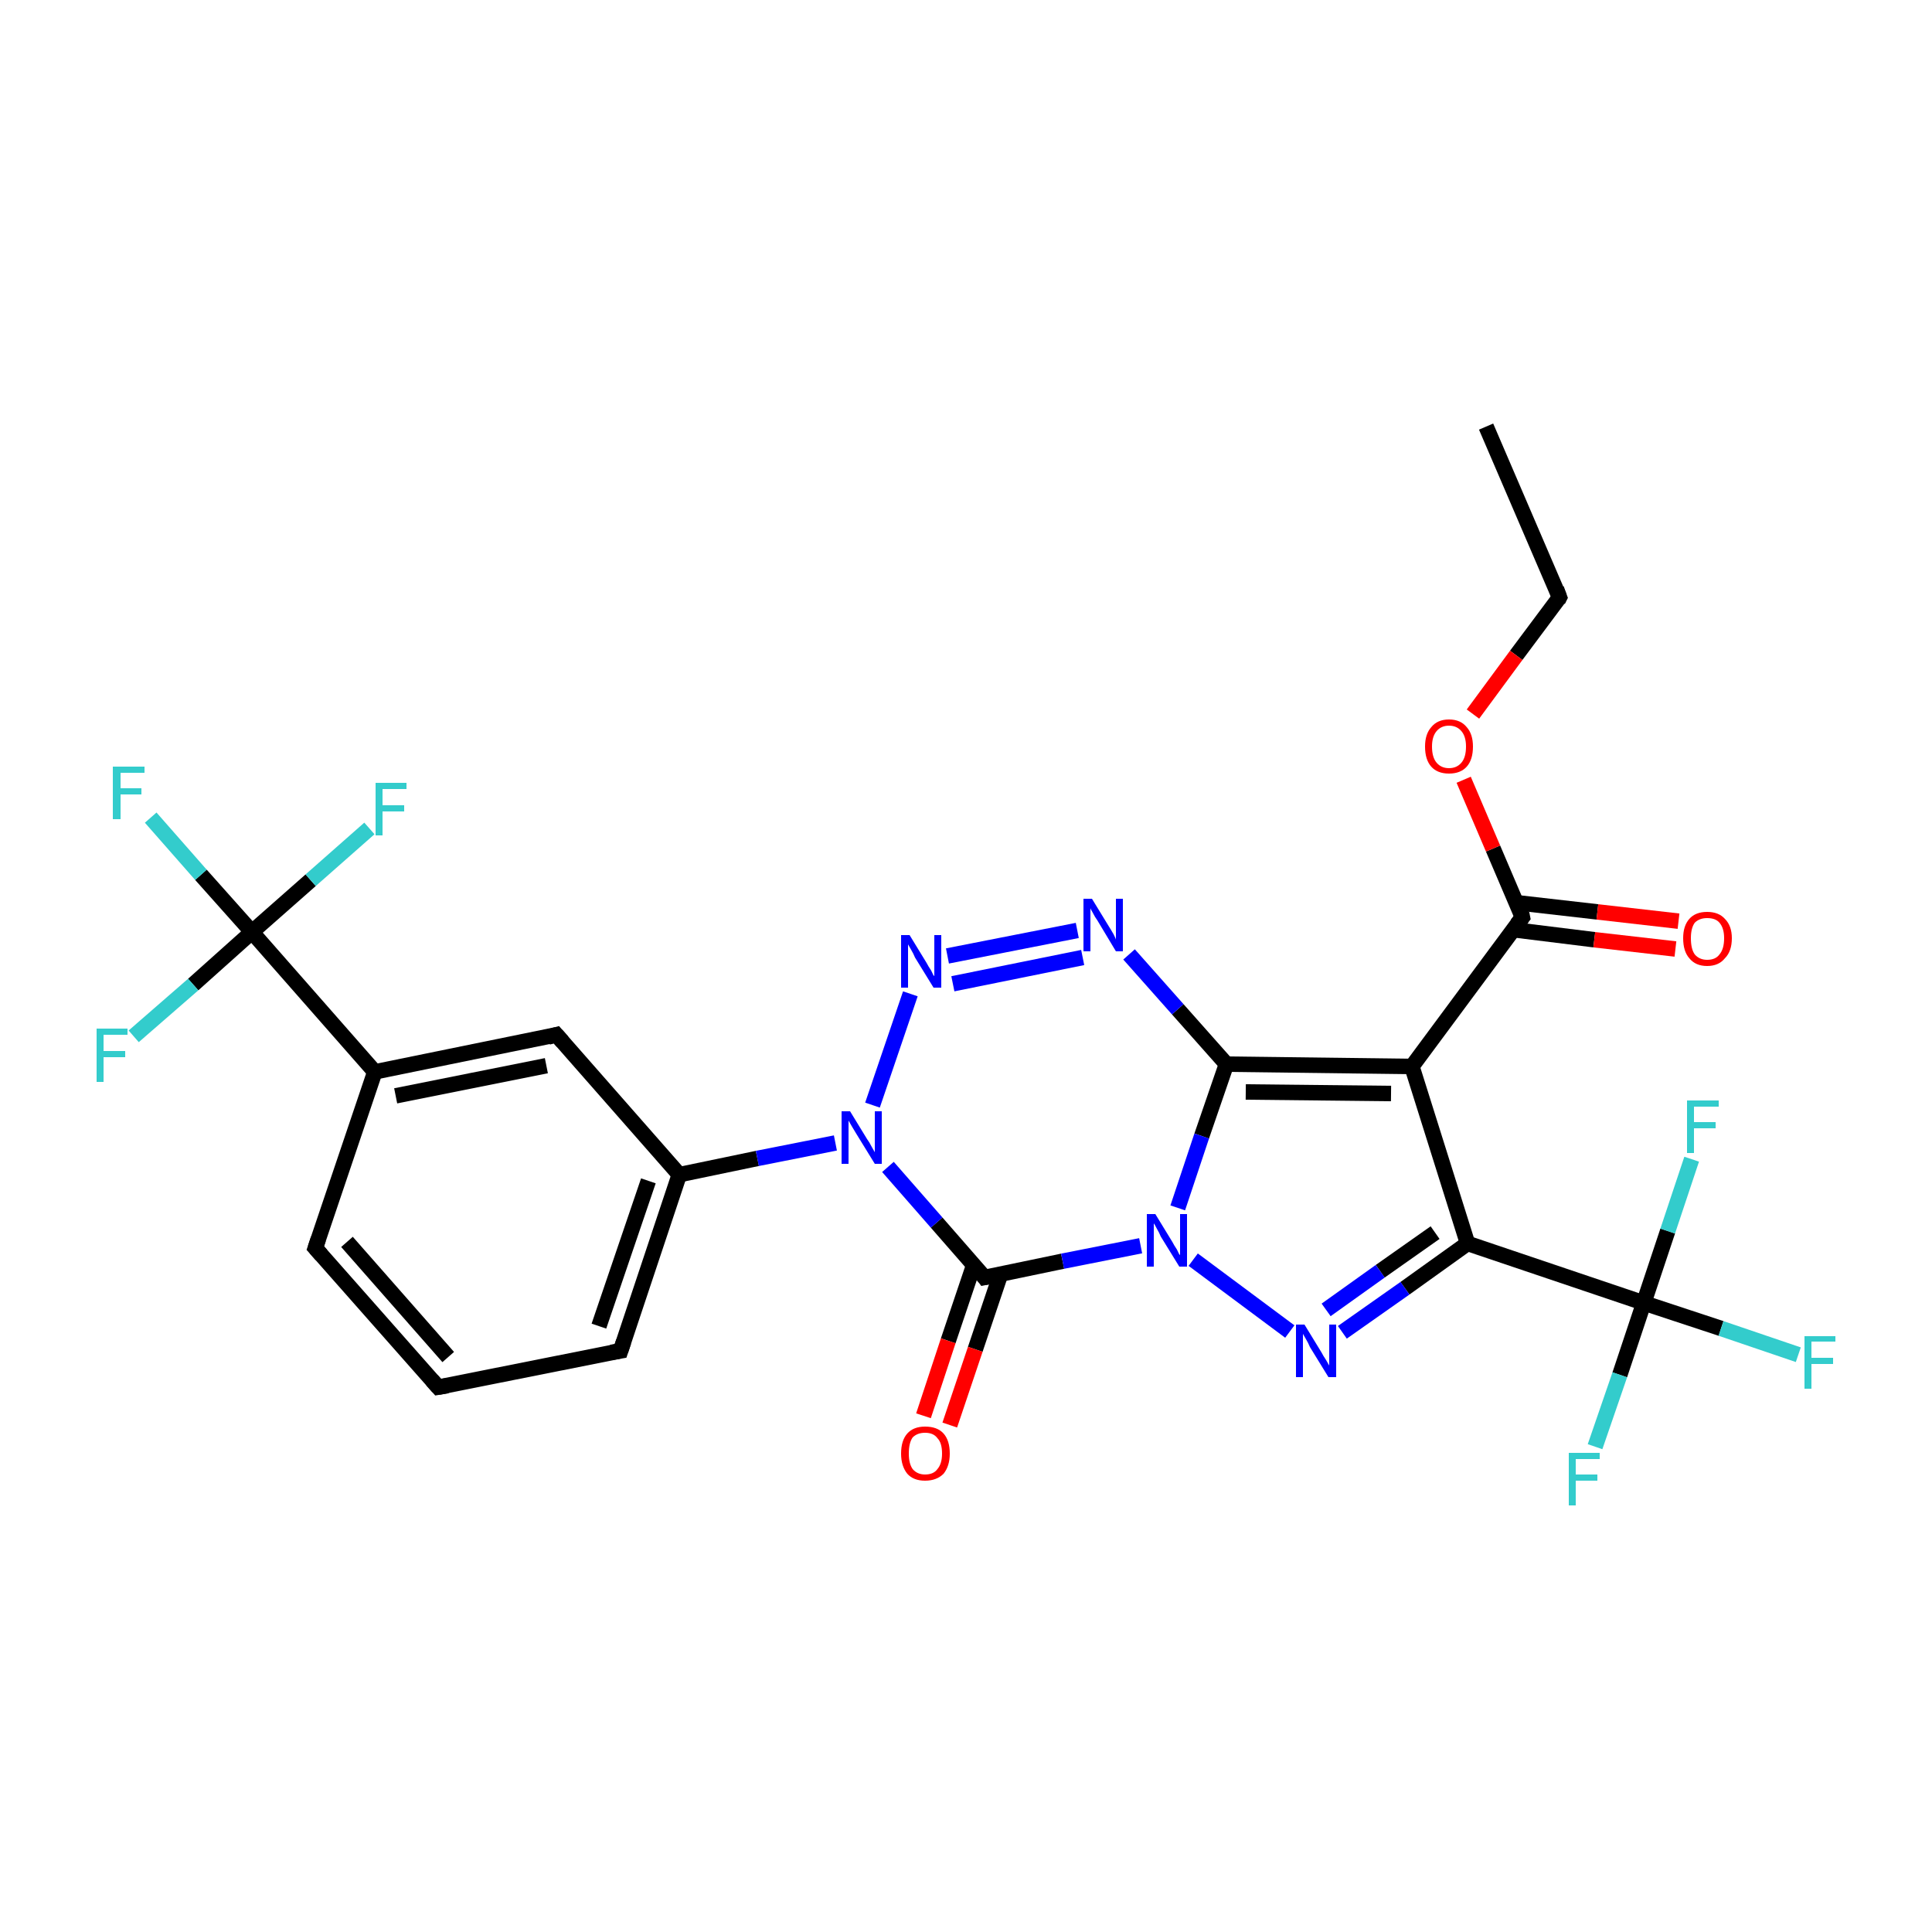 <?xml version='1.0' encoding='iso-8859-1'?>
<svg version='1.1' baseProfile='full'
              xmlns='http://www.w3.org/2000/svg'
                      xmlns:rdkit='http://www.rdkit.org/xml'
                      xmlns:xlink='http://www.w3.org/1999/xlink'
                  xml:space='preserve'
width='250px' height='250px' viewBox='0 0 250 250'>
<!-- END OF HEADER -->
<rect style='opacity:1.0;fill:#FFFFFF;stroke:none' width='250.0' height='250.0' x='0.0' y='0.0'> </rect>
<path class='bond-0 atom-0 atom-1' d='M 192.3,55.2 L 201.8,77.3' style='fill:none;fill-rule:evenodd;stroke:#000000;stroke-width:2.0px;stroke-linecap:butt;stroke-linejoin:miter;stroke-opacity:1' />
<path class='bond-1 atom-1 atom-28' d='M 201.8,77.3 L 196.2,84.8' style='fill:none;fill-rule:evenodd;stroke:#000000;stroke-width:2.0px;stroke-linecap:butt;stroke-linejoin:miter;stroke-opacity:1' />
<path class='bond-1 atom-1 atom-28' d='M 196.2,84.8 L 190.6,92.4' style='fill:none;fill-rule:evenodd;stroke:#FF0000;stroke-width:2.0px;stroke-linecap:butt;stroke-linejoin:miter;stroke-opacity:1' />
<path class='bond-2 atom-2 atom-3' d='M 56.7,179.5 L 40.8,161.5' style='fill:none;fill-rule:evenodd;stroke:#000000;stroke-width:2.0px;stroke-linecap:butt;stroke-linejoin:miter;stroke-opacity:1' />
<path class='bond-2 atom-2 atom-3' d='M 58.0,175.6 L 44.9,160.7' style='fill:none;fill-rule:evenodd;stroke:#000000;stroke-width:2.0px;stroke-linecap:butt;stroke-linejoin:miter;stroke-opacity:1' />
<path class='bond-3 atom-2 atom-4' d='M 56.7,179.5 L 80.3,174.8' style='fill:none;fill-rule:evenodd;stroke:#000000;stroke-width:2.0px;stroke-linecap:butt;stroke-linejoin:miter;stroke-opacity:1' />
<path class='bond-4 atom-3 atom-6' d='M 40.8,161.5 L 48.5,138.7' style='fill:none;fill-rule:evenodd;stroke:#000000;stroke-width:2.0px;stroke-linecap:butt;stroke-linejoin:miter;stroke-opacity:1' />
<path class='bond-5 atom-4 atom-7' d='M 80.3,174.8 L 87.9,152.0' style='fill:none;fill-rule:evenodd;stroke:#000000;stroke-width:2.0px;stroke-linecap:butt;stroke-linejoin:miter;stroke-opacity:1' />
<path class='bond-5 atom-4 atom-7' d='M 77.5,171.6 L 83.9,152.8' style='fill:none;fill-rule:evenodd;stroke:#000000;stroke-width:2.0px;stroke-linecap:butt;stroke-linejoin:miter;stroke-opacity:1' />
<path class='bond-6 atom-5 atom-6' d='M 72.0,133.9 L 48.5,138.7' style='fill:none;fill-rule:evenodd;stroke:#000000;stroke-width:2.0px;stroke-linecap:butt;stroke-linejoin:miter;stroke-opacity:1' />
<path class='bond-6 atom-5 atom-6' d='M 70.7,137.9 L 51.2,141.8' style='fill:none;fill-rule:evenodd;stroke:#000000;stroke-width:2.0px;stroke-linecap:butt;stroke-linejoin:miter;stroke-opacity:1' />
<path class='bond-7 atom-5 atom-7' d='M 72.0,133.9 L 87.9,152.0' style='fill:none;fill-rule:evenodd;stroke:#000000;stroke-width:2.0px;stroke-linecap:butt;stroke-linejoin:miter;stroke-opacity:1' />
<path class='bond-8 atom-6 atom-13' d='M 48.5,138.7 L 32.6,120.6' style='fill:none;fill-rule:evenodd;stroke:#000000;stroke-width:2.0px;stroke-linecap:butt;stroke-linejoin:miter;stroke-opacity:1' />
<path class='bond-9 atom-7 atom-24' d='M 87.9,152.0 L 98.0,149.9' style='fill:none;fill-rule:evenodd;stroke:#000000;stroke-width:2.0px;stroke-linecap:butt;stroke-linejoin:miter;stroke-opacity:1' />
<path class='bond-9 atom-7 atom-24' d='M 98.0,149.9 L 108.1,147.9' style='fill:none;fill-rule:evenodd;stroke:#0000FF;stroke-width:2.0px;stroke-linecap:butt;stroke-linejoin:miter;stroke-opacity:1' />
<path class='bond-10 atom-8 atom-9' d='M 182.7,138.0 L 189.9,160.9' style='fill:none;fill-rule:evenodd;stroke:#000000;stroke-width:2.0px;stroke-linecap:butt;stroke-linejoin:miter;stroke-opacity:1' />
<path class='bond-11 atom-8 atom-10' d='M 182.7,138.0 L 158.7,137.7' style='fill:none;fill-rule:evenodd;stroke:#000000;stroke-width:2.0px;stroke-linecap:butt;stroke-linejoin:miter;stroke-opacity:1' />
<path class='bond-11 atom-8 atom-10' d='M 180.0,141.5 L 161.2,141.3' style='fill:none;fill-rule:evenodd;stroke:#000000;stroke-width:2.0px;stroke-linecap:butt;stroke-linejoin:miter;stroke-opacity:1' />
<path class='bond-12 atom-8 atom-11' d='M 182.7,138.0 L 197.0,118.7' style='fill:none;fill-rule:evenodd;stroke:#000000;stroke-width:2.0px;stroke-linecap:butt;stroke-linejoin:miter;stroke-opacity:1' />
<path class='bond-13 atom-9 atom-14' d='M 189.9,160.9 L 212.7,168.6' style='fill:none;fill-rule:evenodd;stroke:#000000;stroke-width:2.0px;stroke-linecap:butt;stroke-linejoin:miter;stroke-opacity:1' />
<path class='bond-14 atom-9 atom-22' d='M 189.9,160.9 L 181.8,166.7' style='fill:none;fill-rule:evenodd;stroke:#000000;stroke-width:2.0px;stroke-linecap:butt;stroke-linejoin:miter;stroke-opacity:1' />
<path class='bond-14 atom-9 atom-22' d='M 181.8,166.7 L 173.7,172.4' style='fill:none;fill-rule:evenodd;stroke:#0000FF;stroke-width:2.0px;stroke-linecap:butt;stroke-linejoin:miter;stroke-opacity:1' />
<path class='bond-14 atom-9 atom-22' d='M 185.7,159.5 L 178.6,164.5' style='fill:none;fill-rule:evenodd;stroke:#000000;stroke-width:2.0px;stroke-linecap:butt;stroke-linejoin:miter;stroke-opacity:1' />
<path class='bond-14 atom-9 atom-22' d='M 178.6,164.5 L 171.6,169.5' style='fill:none;fill-rule:evenodd;stroke:#0000FF;stroke-width:2.0px;stroke-linecap:butt;stroke-linejoin:miter;stroke-opacity:1' />
<path class='bond-15 atom-10 atom-21' d='M 158.7,137.7 L 152.4,130.6' style='fill:none;fill-rule:evenodd;stroke:#000000;stroke-width:2.0px;stroke-linecap:butt;stroke-linejoin:miter;stroke-opacity:1' />
<path class='bond-15 atom-10 atom-21' d='M 152.4,130.6 L 146.1,123.5' style='fill:none;fill-rule:evenodd;stroke:#0000FF;stroke-width:2.0px;stroke-linecap:butt;stroke-linejoin:miter;stroke-opacity:1' />
<path class='bond-16 atom-10 atom-25' d='M 158.7,137.7 L 155.5,147.0' style='fill:none;fill-rule:evenodd;stroke:#000000;stroke-width:2.0px;stroke-linecap:butt;stroke-linejoin:miter;stroke-opacity:1' />
<path class='bond-16 atom-10 atom-25' d='M 155.5,147.0 L 152.4,156.3' style='fill:none;fill-rule:evenodd;stroke:#0000FF;stroke-width:2.0px;stroke-linecap:butt;stroke-linejoin:miter;stroke-opacity:1' />
<path class='bond-17 atom-11 atom-26' d='M 195.8,120.3 L 206.3,121.6' style='fill:none;fill-rule:evenodd;stroke:#000000;stroke-width:2.0px;stroke-linecap:butt;stroke-linejoin:miter;stroke-opacity:1' />
<path class='bond-17 atom-11 atom-26' d='M 206.3,121.6 L 216.8,122.8' style='fill:none;fill-rule:evenodd;stroke:#FF0000;stroke-width:2.0px;stroke-linecap:butt;stroke-linejoin:miter;stroke-opacity:1' />
<path class='bond-17 atom-11 atom-26' d='M 196.2,116.8 L 206.7,118.0' style='fill:none;fill-rule:evenodd;stroke:#000000;stroke-width:2.0px;stroke-linecap:butt;stroke-linejoin:miter;stroke-opacity:1' />
<path class='bond-17 atom-11 atom-26' d='M 206.7,118.0 L 217.2,119.2' style='fill:none;fill-rule:evenodd;stroke:#FF0000;stroke-width:2.0px;stroke-linecap:butt;stroke-linejoin:miter;stroke-opacity:1' />
<path class='bond-18 atom-11 atom-28' d='M 197.0,118.7 L 193.2,109.8' style='fill:none;fill-rule:evenodd;stroke:#000000;stroke-width:2.0px;stroke-linecap:butt;stroke-linejoin:miter;stroke-opacity:1' />
<path class='bond-18 atom-11 atom-28' d='M 193.2,109.8 L 189.4,100.9' style='fill:none;fill-rule:evenodd;stroke:#FF0000;stroke-width:2.0px;stroke-linecap:butt;stroke-linejoin:miter;stroke-opacity:1' />
<path class='bond-19 atom-12 atom-24' d='M 127.4,165.3 L 121.2,158.2' style='fill:none;fill-rule:evenodd;stroke:#000000;stroke-width:2.0px;stroke-linecap:butt;stroke-linejoin:miter;stroke-opacity:1' />
<path class='bond-19 atom-12 atom-24' d='M 121.2,158.2 L 114.9,151.0' style='fill:none;fill-rule:evenodd;stroke:#0000FF;stroke-width:2.0px;stroke-linecap:butt;stroke-linejoin:miter;stroke-opacity:1' />
<path class='bond-20 atom-12 atom-25' d='M 127.4,165.3 L 137.5,163.2' style='fill:none;fill-rule:evenodd;stroke:#000000;stroke-width:2.0px;stroke-linecap:butt;stroke-linejoin:miter;stroke-opacity:1' />
<path class='bond-20 atom-12 atom-25' d='M 137.5,163.2 L 147.6,161.2' style='fill:none;fill-rule:evenodd;stroke:#0000FF;stroke-width:2.0px;stroke-linecap:butt;stroke-linejoin:miter;stroke-opacity:1' />
<path class='bond-21 atom-12 atom-27' d='M 126.0,163.7 L 122.7,173.5' style='fill:none;fill-rule:evenodd;stroke:#000000;stroke-width:2.0px;stroke-linecap:butt;stroke-linejoin:miter;stroke-opacity:1' />
<path class='bond-21 atom-12 atom-27' d='M 122.7,173.5 L 119.5,183.2' style='fill:none;fill-rule:evenodd;stroke:#FF0000;stroke-width:2.0px;stroke-linecap:butt;stroke-linejoin:miter;stroke-opacity:1' />
<path class='bond-21 atom-12 atom-27' d='M 129.5,164.8 L 126.2,174.6' style='fill:none;fill-rule:evenodd;stroke:#000000;stroke-width:2.0px;stroke-linecap:butt;stroke-linejoin:miter;stroke-opacity:1' />
<path class='bond-21 atom-12 atom-27' d='M 126.2,174.6 L 122.9,184.4' style='fill:none;fill-rule:evenodd;stroke:#FF0000;stroke-width:2.0px;stroke-linecap:butt;stroke-linejoin:miter;stroke-opacity:1' />
<path class='bond-22 atom-13 atom-15' d='M 32.6,120.6 L 26.0,113.2' style='fill:none;fill-rule:evenodd;stroke:#000000;stroke-width:2.0px;stroke-linecap:butt;stroke-linejoin:miter;stroke-opacity:1' />
<path class='bond-22 atom-13 atom-15' d='M 26.0,113.2 L 19.5,105.8' style='fill:none;fill-rule:evenodd;stroke:#33CCCC;stroke-width:2.0px;stroke-linecap:butt;stroke-linejoin:miter;stroke-opacity:1' />
<path class='bond-23 atom-13 atom-16' d='M 32.6,120.6 L 40.2,113.9' style='fill:none;fill-rule:evenodd;stroke:#000000;stroke-width:2.0px;stroke-linecap:butt;stroke-linejoin:miter;stroke-opacity:1' />
<path class='bond-23 atom-13 atom-16' d='M 40.2,113.9 L 47.8,107.2' style='fill:none;fill-rule:evenodd;stroke:#33CCCC;stroke-width:2.0px;stroke-linecap:butt;stroke-linejoin:miter;stroke-opacity:1' />
<path class='bond-24 atom-13 atom-17' d='M 32.6,120.6 L 25.0,127.4' style='fill:none;fill-rule:evenodd;stroke:#000000;stroke-width:2.0px;stroke-linecap:butt;stroke-linejoin:miter;stroke-opacity:1' />
<path class='bond-24 atom-13 atom-17' d='M 25.0,127.4 L 17.3,134.1' style='fill:none;fill-rule:evenodd;stroke:#33CCCC;stroke-width:2.0px;stroke-linecap:butt;stroke-linejoin:miter;stroke-opacity:1' />
<path class='bond-25 atom-14 atom-18' d='M 212.7,168.6 L 222.7,171.9' style='fill:none;fill-rule:evenodd;stroke:#000000;stroke-width:2.0px;stroke-linecap:butt;stroke-linejoin:miter;stroke-opacity:1' />
<path class='bond-25 atom-14 atom-18' d='M 222.7,171.9 L 232.7,175.3' style='fill:none;fill-rule:evenodd;stroke:#33CCCC;stroke-width:2.0px;stroke-linecap:butt;stroke-linejoin:miter;stroke-opacity:1' />
<path class='bond-26 atom-14 atom-19' d='M 212.7,168.6 L 209.6,177.9' style='fill:none;fill-rule:evenodd;stroke:#000000;stroke-width:2.0px;stroke-linecap:butt;stroke-linejoin:miter;stroke-opacity:1' />
<path class='bond-26 atom-14 atom-19' d='M 209.6,177.9 L 206.4,187.2' style='fill:none;fill-rule:evenodd;stroke:#33CCCC;stroke-width:2.0px;stroke-linecap:butt;stroke-linejoin:miter;stroke-opacity:1' />
<path class='bond-27 atom-14 atom-20' d='M 212.7,168.6 L 215.8,159.3' style='fill:none;fill-rule:evenodd;stroke:#000000;stroke-width:2.0px;stroke-linecap:butt;stroke-linejoin:miter;stroke-opacity:1' />
<path class='bond-27 atom-14 atom-20' d='M 215.8,159.3 L 218.9,150.0' style='fill:none;fill-rule:evenodd;stroke:#33CCCC;stroke-width:2.0px;stroke-linecap:butt;stroke-linejoin:miter;stroke-opacity:1' />
<path class='bond-28 atom-21 atom-23' d='M 139.4,120.4 L 122.6,123.7' style='fill:none;fill-rule:evenodd;stroke:#0000FF;stroke-width:2.0px;stroke-linecap:butt;stroke-linejoin:miter;stroke-opacity:1' />
<path class='bond-28 atom-21 atom-23' d='M 140.1,123.9 L 123.3,127.3' style='fill:none;fill-rule:evenodd;stroke:#0000FF;stroke-width:2.0px;stroke-linecap:butt;stroke-linejoin:miter;stroke-opacity:1' />
<path class='bond-29 atom-22 atom-25' d='M 166.9,172.3 L 154.4,163.0' style='fill:none;fill-rule:evenodd;stroke:#0000FF;stroke-width:2.0px;stroke-linecap:butt;stroke-linejoin:miter;stroke-opacity:1' />
<path class='bond-30 atom-23 atom-24' d='M 117.8,128.6 L 112.9,143.0' style='fill:none;fill-rule:evenodd;stroke:#0000FF;stroke-width:2.0px;stroke-linecap:butt;stroke-linejoin:miter;stroke-opacity:1' />
<path d='M 201.4,76.2 L 201.8,77.3 L 201.6,77.7' style='fill:none;stroke:#000000;stroke-width:2.0px;stroke-linecap:butt;stroke-linejoin:miter;stroke-opacity:1;' />
<path d='M 55.9,178.6 L 56.7,179.5 L 57.9,179.3' style='fill:none;stroke:#000000;stroke-width:2.0px;stroke-linecap:butt;stroke-linejoin:miter;stroke-opacity:1;' />
<path d='M 41.6,162.4 L 40.8,161.5 L 41.2,160.3' style='fill:none;stroke:#000000;stroke-width:2.0px;stroke-linecap:butt;stroke-linejoin:miter;stroke-opacity:1;' />
<path d='M 79.1,175.0 L 80.3,174.8 L 80.7,173.6' style='fill:none;stroke:#000000;stroke-width:2.0px;stroke-linecap:butt;stroke-linejoin:miter;stroke-opacity:1;' />
<path d='M 70.9,134.2 L 72.0,133.9 L 72.8,134.8' style='fill:none;stroke:#000000;stroke-width:2.0px;stroke-linecap:butt;stroke-linejoin:miter;stroke-opacity:1;' />
<path d='M 196.3,119.6 L 197.0,118.7 L 196.9,118.2' style='fill:none;stroke:#000000;stroke-width:2.0px;stroke-linecap:butt;stroke-linejoin:miter;stroke-opacity:1;' />
<path d='M 127.1,164.9 L 127.4,165.3 L 127.9,165.2' style='fill:none;stroke:#000000;stroke-width:2.0px;stroke-linecap:butt;stroke-linejoin:miter;stroke-opacity:1;' />
<path class='atom-15' d='M 14.6 99.2
L 18.7 99.2
L 18.7 100.0
L 15.6 100.0
L 15.6 102.0
L 18.3 102.0
L 18.3 102.8
L 15.6 102.8
L 15.6 106.0
L 14.6 106.0
L 14.6 99.2
' fill='#33CCCC'/>
<path class='atom-16' d='M 48.6 101.3
L 52.6 101.3
L 52.6 102.1
L 49.5 102.1
L 49.5 104.2
L 52.3 104.2
L 52.3 105.0
L 49.5 105.0
L 49.5 108.1
L 48.6 108.1
L 48.6 101.3
' fill='#33CCCC'/>
<path class='atom-17' d='M 12.5 133.1
L 16.5 133.1
L 16.5 133.9
L 13.4 133.9
L 13.4 136.0
L 16.2 136.0
L 16.2 136.8
L 13.4 136.8
L 13.4 140.0
L 12.5 140.0
L 12.5 133.1
' fill='#33CCCC'/>
<path class='atom-18' d='M 233.5 172.9
L 237.5 172.9
L 237.5 173.6
L 234.4 173.6
L 234.4 175.7
L 237.2 175.7
L 237.2 176.5
L 234.4 176.5
L 234.4 179.7
L 233.5 179.7
L 233.5 172.9
' fill='#33CCCC'/>
<path class='atom-19' d='M 203.0 188.0
L 207.0 188.0
L 207.0 188.8
L 203.9 188.8
L 203.9 190.8
L 206.7 190.8
L 206.7 191.6
L 203.9 191.6
L 203.9 194.8
L 203.0 194.8
L 203.0 188.0
' fill='#33CCCC'/>
<path class='atom-20' d='M 218.3 142.4
L 222.4 142.4
L 222.4 143.2
L 219.2 143.2
L 219.2 145.2
L 222.0 145.2
L 222.0 146.0
L 219.2 146.0
L 219.2 149.2
L 218.3 149.2
L 218.3 142.4
' fill='#33CCCC'/>
<path class='atom-21' d='M 141.3 116.3
L 143.5 119.9
Q 143.7 120.2, 144.1 120.9
Q 144.4 121.5, 144.4 121.6
L 144.4 116.3
L 145.3 116.3
L 145.3 123.1
L 144.4 123.1
L 142.0 119.1
Q 141.7 118.7, 141.4 118.1
Q 141.1 117.6, 141.1 117.5
L 141.1 123.1
L 140.2 123.1
L 140.2 116.3
L 141.3 116.3
' fill='#0000FF'/>
<path class='atom-22' d='M 168.8 171.4
L 171.0 175.0
Q 171.2 175.4, 171.6 176.0
Q 172.0 176.7, 172.0 176.7
L 172.0 171.4
L 172.9 171.4
L 172.9 178.2
L 171.9 178.2
L 169.5 174.3
Q 169.3 173.8, 169.0 173.3
Q 168.7 172.8, 168.6 172.6
L 168.6 178.2
L 167.7 178.2
L 167.7 171.4
L 168.8 171.4
' fill='#0000FF'/>
<path class='atom-23' d='M 117.7 121.0
L 119.9 124.6
Q 120.1 125.0, 120.5 125.6
Q 120.8 126.3, 120.9 126.3
L 120.9 121.0
L 121.8 121.0
L 121.8 127.8
L 120.8 127.8
L 118.4 123.9
Q 118.2 123.4, 117.9 122.9
Q 117.6 122.4, 117.5 122.2
L 117.5 127.8
L 116.6 127.8
L 116.6 121.0
L 117.7 121.0
' fill='#0000FF'/>
<path class='atom-24' d='M 110.0 143.8
L 112.2 147.4
Q 112.5 147.8, 112.8 148.4
Q 113.2 149.1, 113.2 149.1
L 113.2 143.8
L 114.1 143.8
L 114.1 150.6
L 113.2 150.6
L 110.8 146.7
Q 110.5 146.2, 110.2 145.7
Q 109.9 145.2, 109.8 145.0
L 109.8 150.6
L 108.9 150.6
L 108.9 143.8
L 110.0 143.8
' fill='#0000FF'/>
<path class='atom-25' d='M 149.5 157.1
L 151.7 160.7
Q 151.9 161.1, 152.3 161.7
Q 152.6 162.4, 152.7 162.4
L 152.7 157.1
L 153.6 157.1
L 153.6 163.9
L 152.6 163.9
L 150.2 160.0
Q 150.0 159.5, 149.7 159.0
Q 149.4 158.4, 149.3 158.3
L 149.3 163.9
L 148.4 163.9
L 148.4 157.1
L 149.5 157.1
' fill='#0000FF'/>
<path class='atom-26' d='M 217.8 121.4
Q 217.8 119.8, 218.6 118.9
Q 219.4 118.0, 220.9 118.0
Q 222.4 118.0, 223.2 118.9
Q 224.1 119.8, 224.1 121.4
Q 224.1 123.1, 223.2 124.0
Q 222.4 125.0, 220.9 125.0
Q 219.4 125.0, 218.6 124.0
Q 217.8 123.1, 217.8 121.4
M 220.9 124.2
Q 222.0 124.2, 222.5 123.5
Q 223.1 122.8, 223.1 121.4
Q 223.1 120.1, 222.5 119.4
Q 222.0 118.8, 220.9 118.8
Q 219.9 118.8, 219.3 119.4
Q 218.8 120.1, 218.8 121.4
Q 218.8 122.8, 219.3 123.5
Q 219.9 124.2, 220.9 124.2
' fill='#FF0000'/>
<path class='atom-27' d='M 116.6 188.1
Q 116.6 186.4, 117.4 185.5
Q 118.2 184.6, 119.7 184.6
Q 121.3 184.6, 122.1 185.5
Q 122.9 186.4, 122.9 188.1
Q 122.9 189.7, 122.1 190.7
Q 121.2 191.6, 119.7 191.6
Q 118.2 191.6, 117.4 190.7
Q 116.6 189.7, 116.6 188.1
M 119.7 190.8
Q 120.8 190.8, 121.3 190.1
Q 121.9 189.4, 121.9 188.1
Q 121.9 186.7, 121.3 186.1
Q 120.8 185.4, 119.7 185.4
Q 118.7 185.4, 118.1 186.0
Q 117.6 186.7, 117.6 188.1
Q 117.6 189.4, 118.1 190.1
Q 118.7 190.8, 119.7 190.8
' fill='#FF0000'/>
<path class='atom-28' d='M 184.4 96.6
Q 184.4 95.0, 185.2 94.1
Q 186.0 93.1, 187.5 93.1
Q 189.0 93.1, 189.8 94.1
Q 190.6 95.0, 190.6 96.6
Q 190.6 98.3, 189.8 99.2
Q 189.0 100.1, 187.5 100.1
Q 186.0 100.1, 185.2 99.2
Q 184.4 98.3, 184.4 96.6
M 187.5 99.4
Q 188.5 99.4, 189.1 98.7
Q 189.7 98.0, 189.7 96.6
Q 189.7 95.3, 189.1 94.6
Q 188.5 93.9, 187.5 93.9
Q 186.5 93.9, 185.9 94.6
Q 185.3 95.3, 185.3 96.6
Q 185.3 98.0, 185.9 98.7
Q 186.5 99.4, 187.5 99.4
' fill='#FF0000'/>
</svg>
